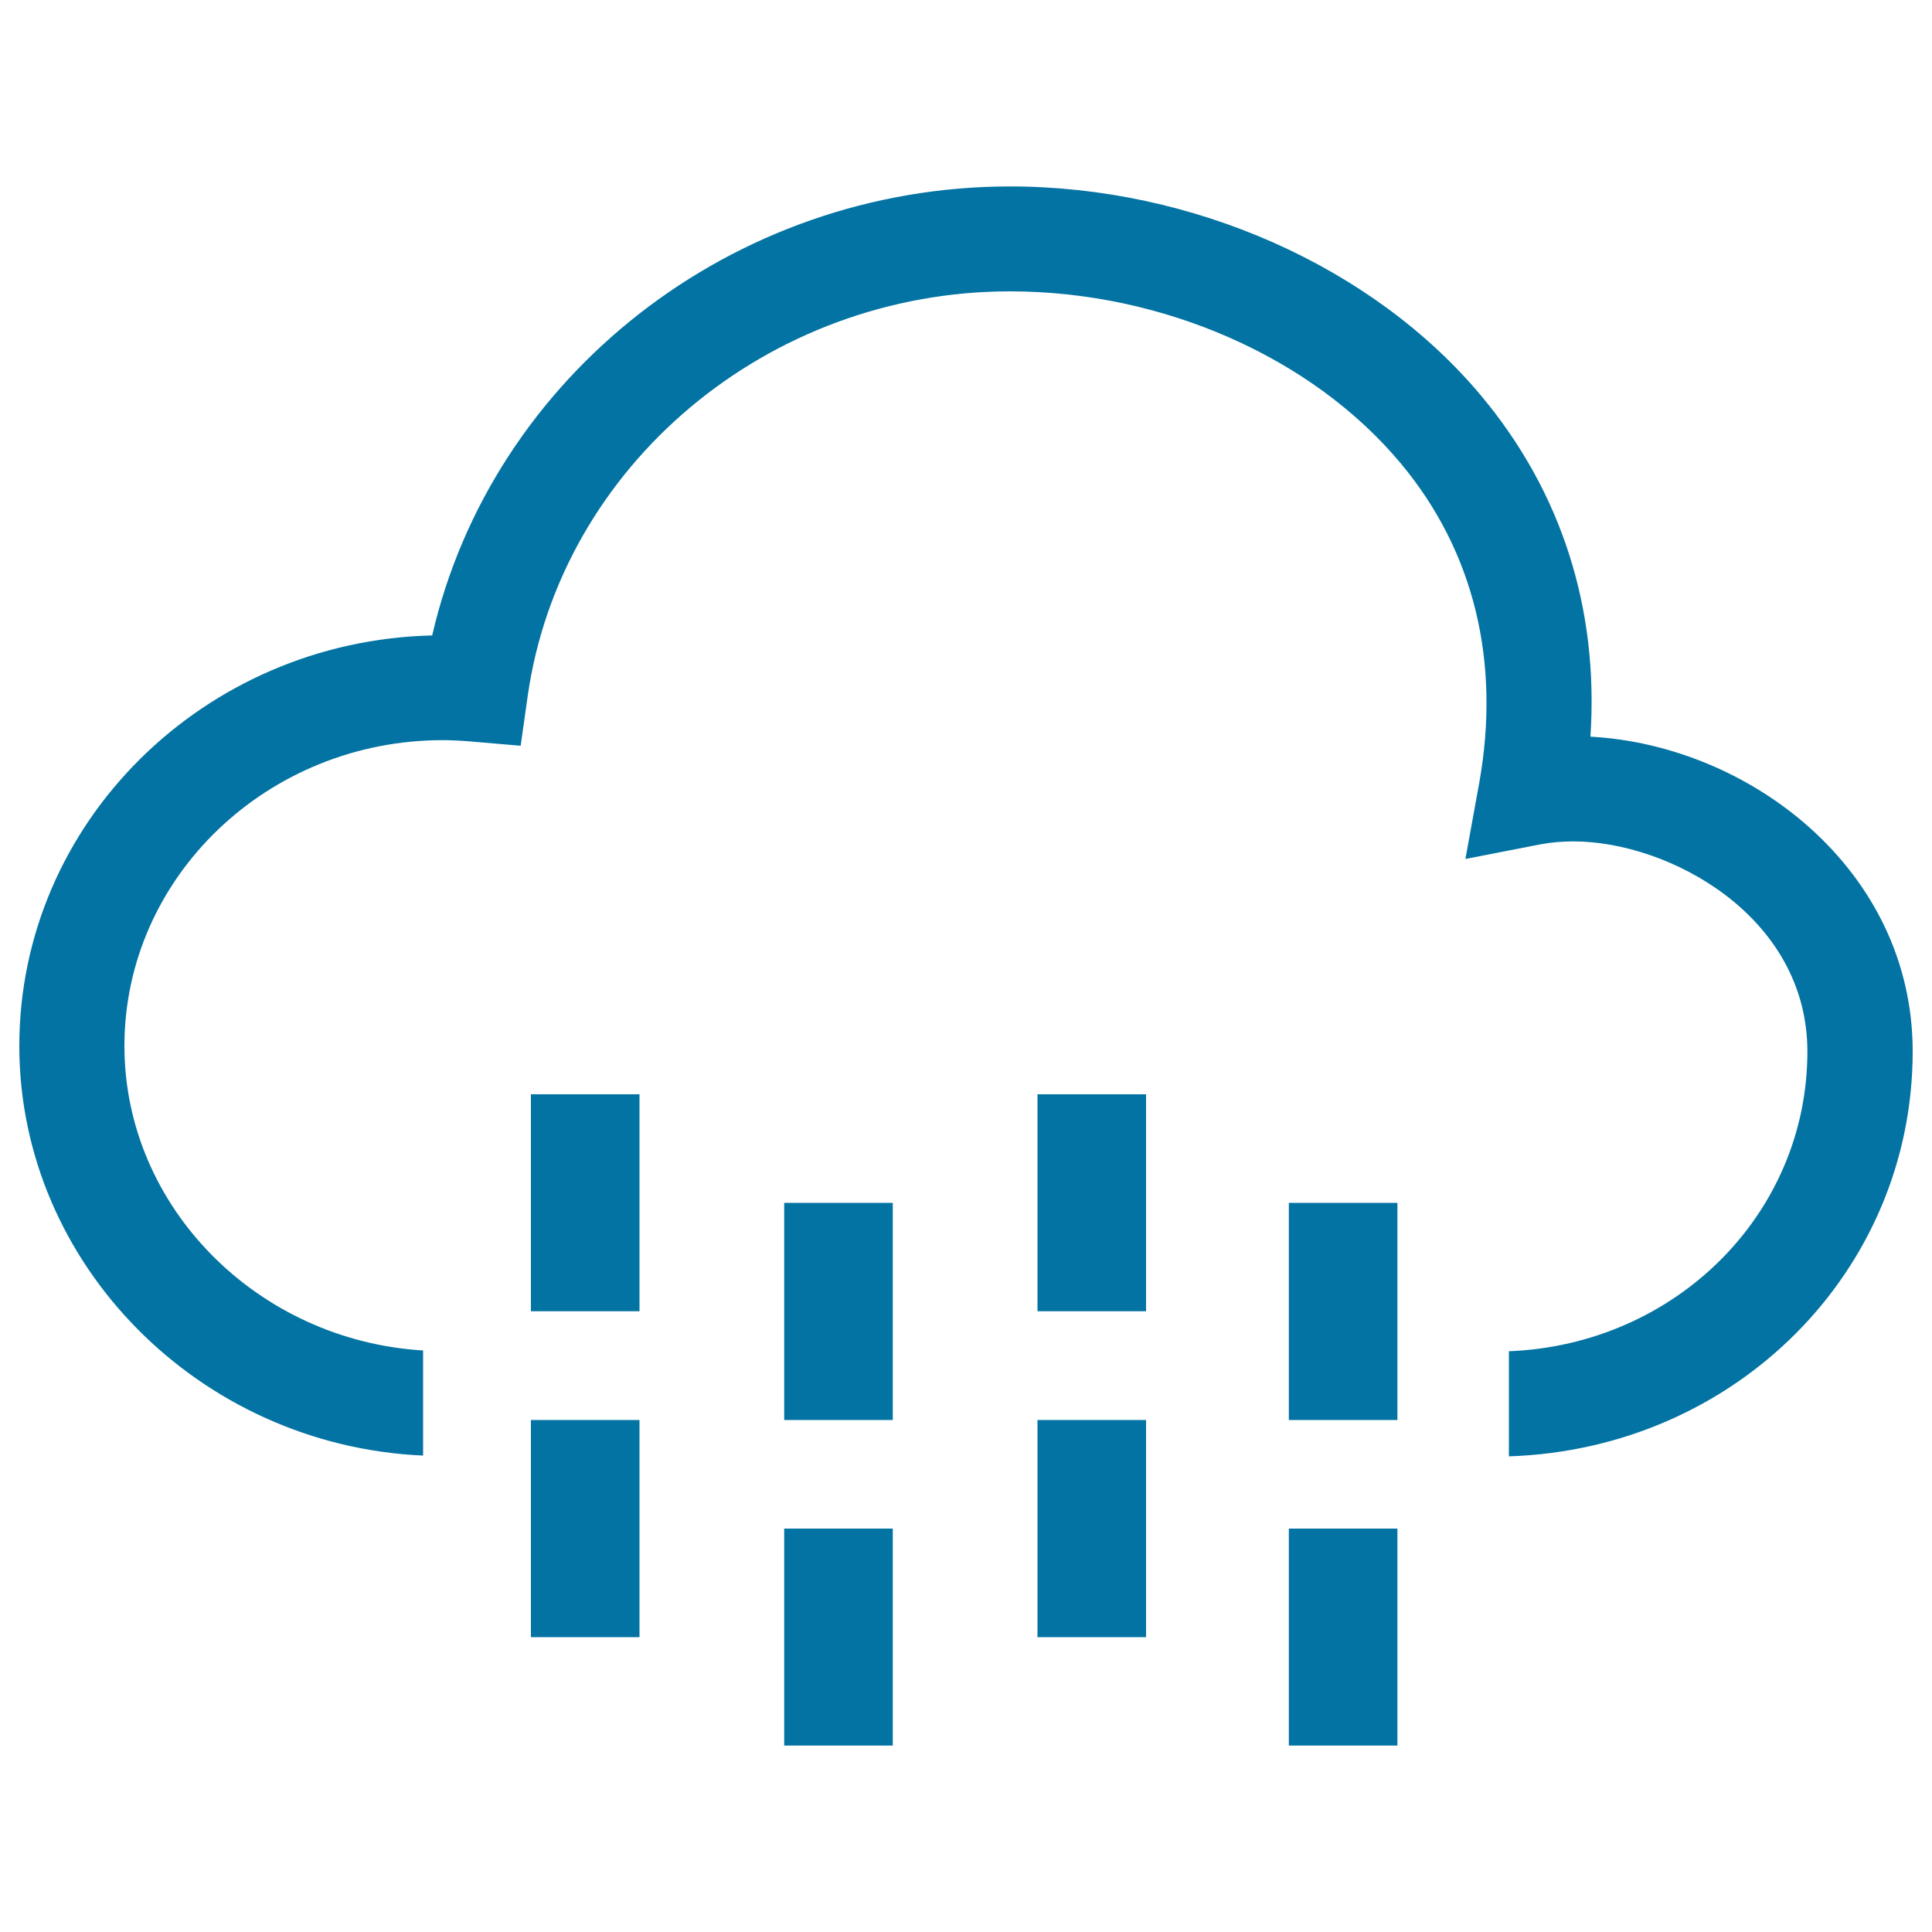 <svg xmlns="http://www.w3.org/2000/svg" viewBox="0 0 1000 1000" style="fill:#0273a2">
<title>Light Rain SVG icon</title>
<path d="M823.2,381.3c4.4-66.1-14.9-126.6-56.5-176.4C710.8,138,617.4,96.5,522.8,96.5c-143.9,0-268.2,98.3-299.1,232.4C105.4,331.7,10,425.9,10,541.4c0,112.9,93.2,206.9,209,212v-54.4c-85.9-5.2-154.6-74.4-154.6-157.6c0-87.3,74-158.3,164.8-158.3c4.9,0,9.8,0.3,14.6,0.7l25.7,2.2l3.6-25.5C290,241,397.5,150.8,522.8,150.8c78.9,0,156.4,34.1,202.2,89c38,45.5,51.9,102.8,40.6,165.7l-7.1,39.1l39-7.6c5.3-1,11.1-1.5,16.9-1.5c49.5,0,121.1,38.7,121.1,108.8c0,83.9-68.1,151.7-154.5,155.1v54.4c117.2-3.8,209-95.8,209-209.6C990,450,905.4,385.7,823.2,381.3z"/><path d="M274.7,566.4H331v112.3h-56.2V566.4L274.7,566.4z"/><path d="M274.7,735H331v112.4h-56.2V735z"/><path d="M405.9,622.6h56.2V735h-56.2V622.6L405.9,622.6z"/><path d="M667.1,622.6h56.2V735h-56.2V622.6L667.1,622.6z"/><path d="M667.1,791.2h56.2v112.3h-56.2V791.2L667.1,791.2z"/><path d="M537,566.4h56.2v112.3H537V566.4L537,566.4z"/><path d="M537,735h56.2v112.4H537V735L537,735z"/><path d="M405.9,791.2h56.2v112.3h-56.2V791.2z"/>
</svg>